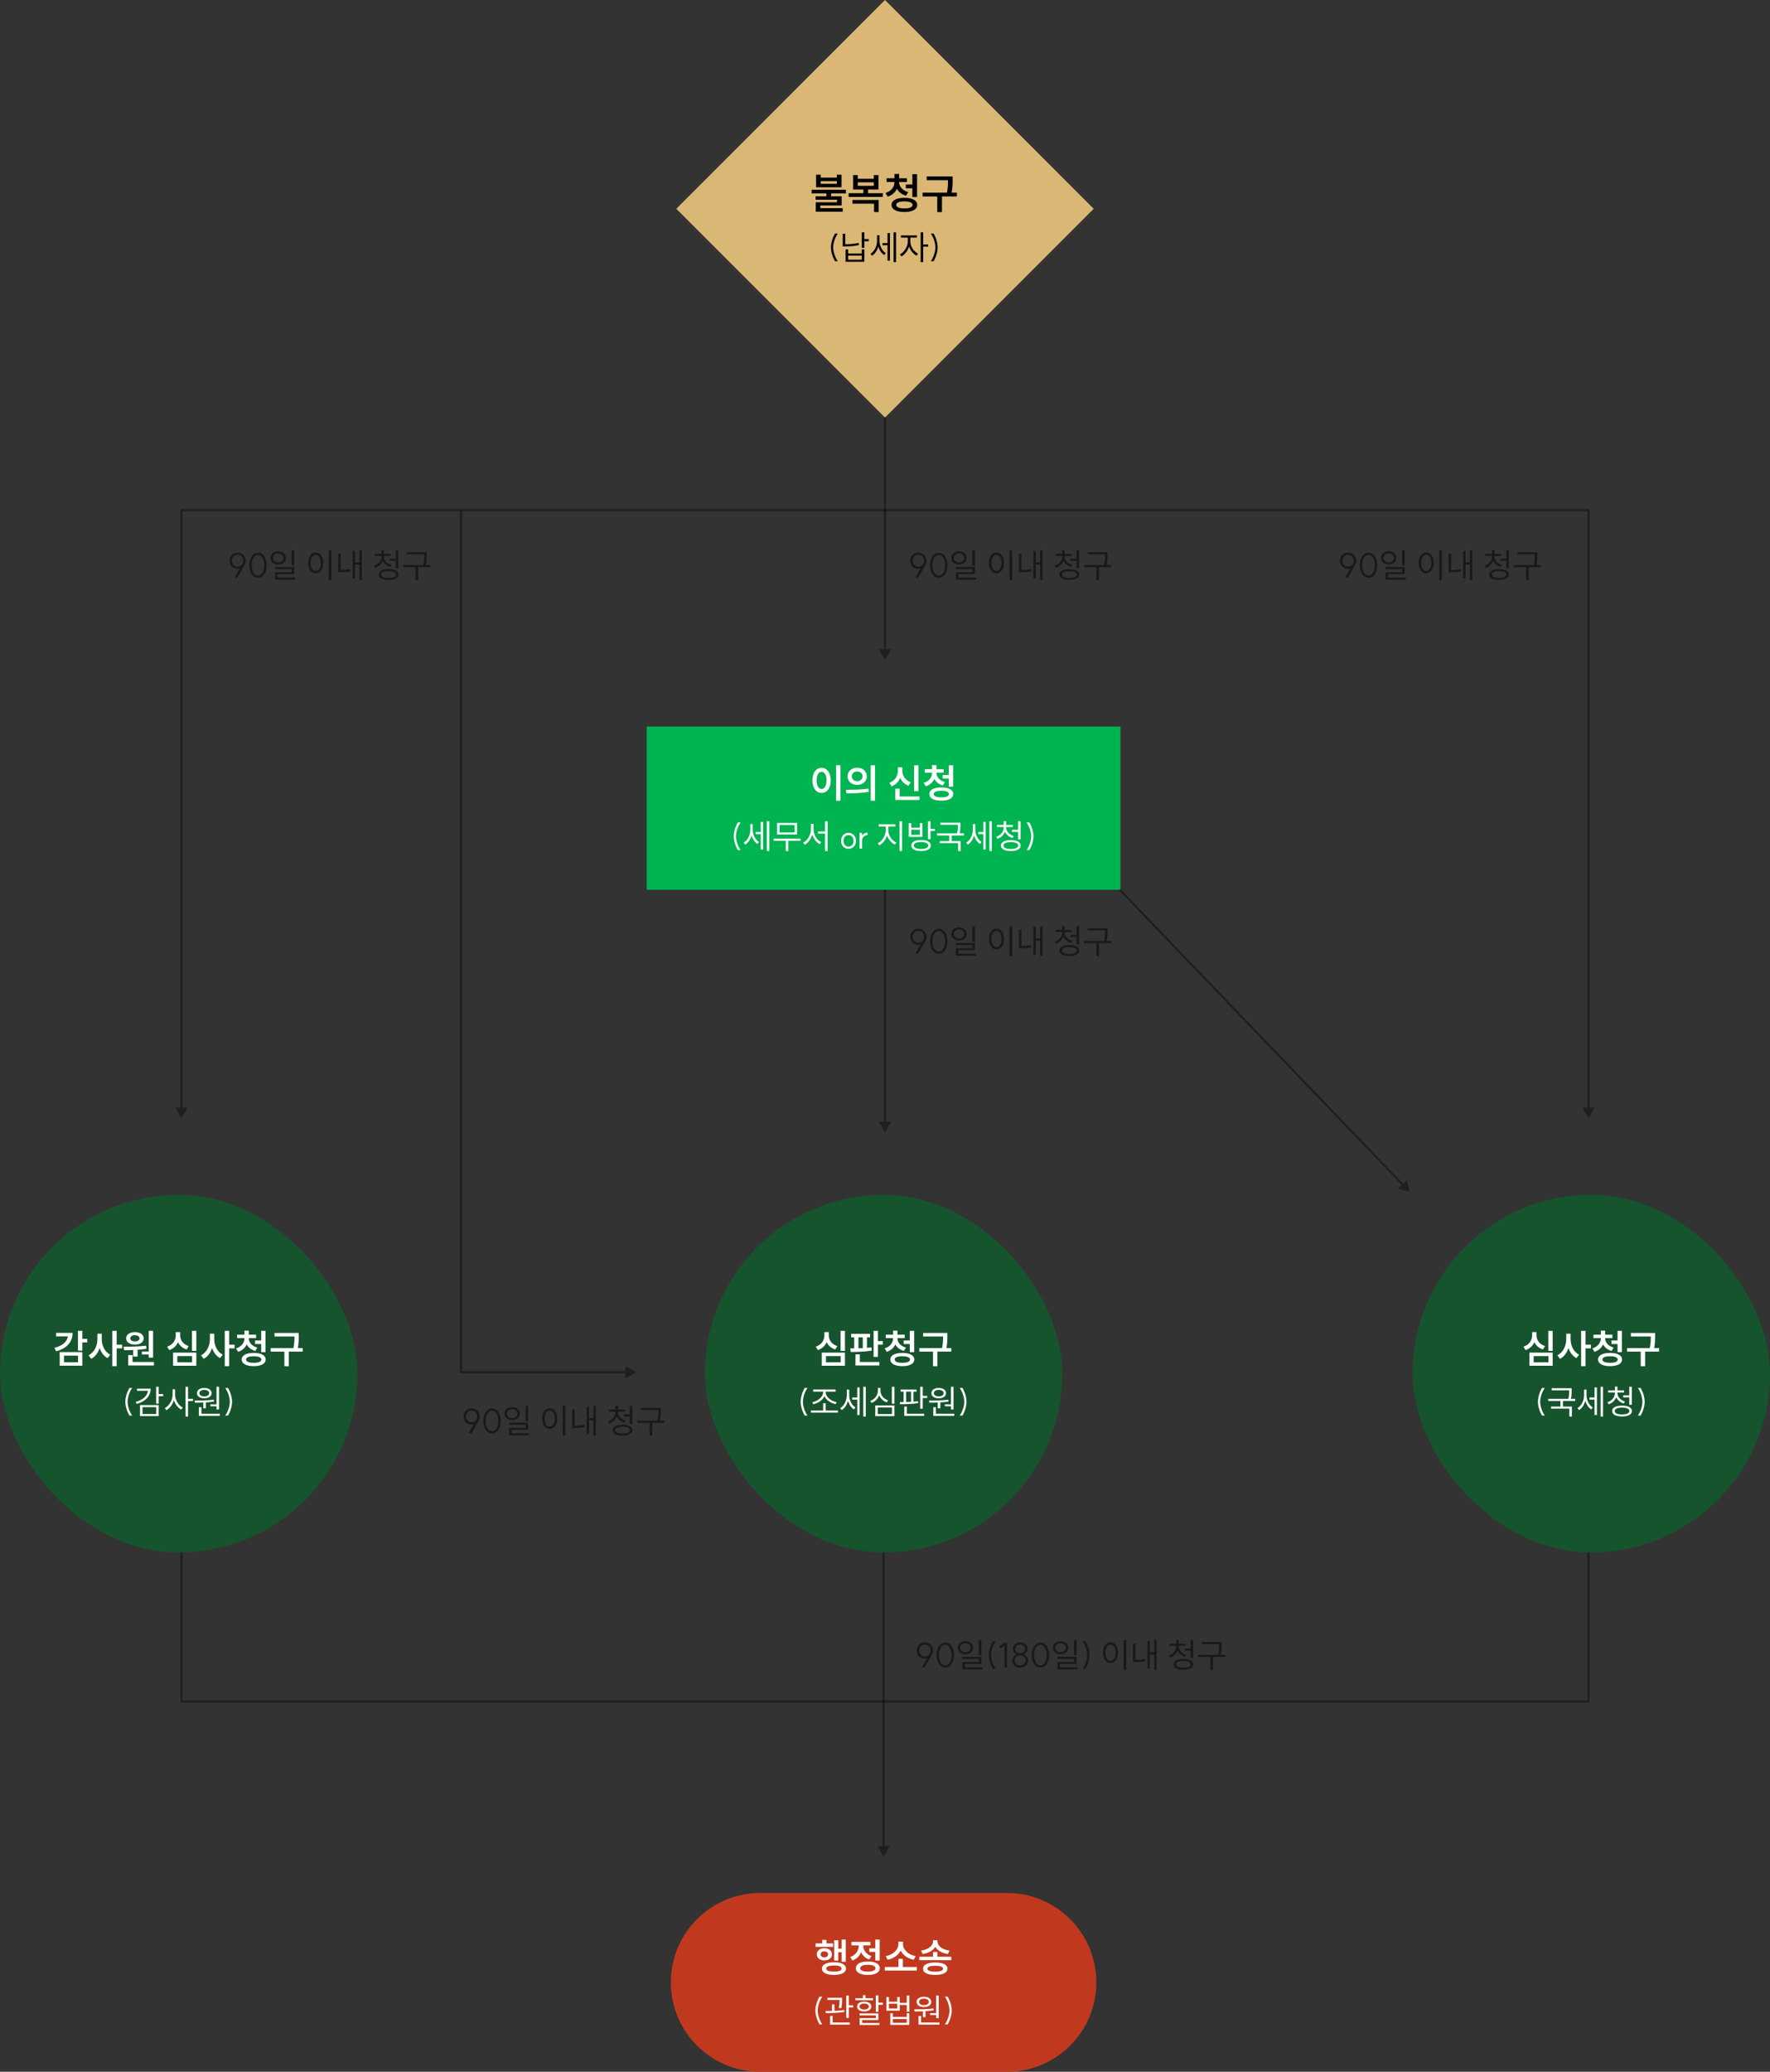 <svg width="1248" height="1460" viewBox="0 0 1248 1460" fill="none" xmlns="http://www.w3.org/2000/svg">
<rect x="0" y="0" width="1248" height="1460" fill="#333333" stroke="none"/>
<rect width="334" height="115" transform="translate(456 512)" fill="#00B451"/>
<path d="M589.504 539.292H592.612V564.296H589.504V539.292ZM579.284 541.112C583.036 541.112 585.752 544.528 585.752 549.932C585.752 555.364 583.036 558.78 579.284 558.78C575.532 558.78 572.816 555.364 572.816 549.932C572.816 544.528 575.532 541.112 579.284 541.112ZM579.284 543.912C577.212 543.912 575.784 546.124 575.784 549.932C575.784 553.768 577.212 556.008 579.284 556.008C581.356 556.008 582.784 553.768 582.784 549.932C582.784 546.124 581.356 543.912 579.284 543.912ZM604.401 541.028C608.293 541.028 611.177 543.548 611.177 547.076C611.177 550.632 608.293 553.124 604.401 553.124C600.481 553.124 597.597 550.632 597.597 547.076C597.597 543.548 600.481 541.028 604.401 541.028ZM604.401 543.688C602.217 543.688 600.593 544.976 600.593 547.076C600.593 549.148 602.217 550.492 604.401 550.492C606.557 550.492 608.181 549.148 608.181 547.076C608.181 544.976 606.557 543.688 604.401 543.688ZM613.893 539.292H616.945V564.296H613.893V539.292ZM596.477 556.568C600.901 556.568 607.117 556.54 612.409 555.728L612.633 557.968C607.173 559.032 601.209 559.088 596.841 559.088L596.477 556.568ZM644.511 539.348H647.591V557.52H644.511V539.348ZM631.239 555.812H634.319V561.3H648.291V563.764H631.239V555.812ZM633.115 540.692H636.223V543.184C636.223 546.6 638.239 549.904 642.187 551.22L640.591 553.684C637.791 552.676 635.803 550.688 634.711 548.14C633.619 550.856 631.575 553.04 628.635 554.104L627.067 551.668C631.071 550.212 633.115 546.684 633.115 543.184V540.692ZM652.015 542.064H657.195V539.236H660.247V542.064H665.371V544.5H660.247V544.612C660.247 547.412 662.319 550.072 666.211 551.136L664.811 553.516C661.983 552.732 659.911 551.08 658.791 548.924C657.699 551.332 655.627 553.236 652.715 554.132L651.259 551.724C655.151 550.576 657.195 547.636 657.195 544.612V544.5H652.015V542.064ZM664.671 546.152H668.983V539.348H672.063V554.384H668.983V548.644H664.671V546.152ZM663.719 554.916C668.927 554.916 672.147 556.624 672.147 559.564C672.147 562.504 668.927 564.24 663.719 564.24C658.483 564.24 655.263 562.504 655.263 559.564C655.263 556.624 658.483 554.916 663.719 554.916ZM663.719 557.268C660.247 557.268 658.343 558.08 658.343 559.564C658.343 561.076 660.247 561.888 663.719 561.888C667.163 561.888 669.095 561.076 669.095 559.564C669.095 558.08 667.163 557.268 663.719 557.268ZM517.35 589.336C517.35 586.312 518.55 582.28 520.254 579.592H522.198C520.278 582.232 518.934 586.24 518.934 589.336C518.934 592.432 520.278 596.44 522.198 599.08H520.254C518.55 596.392 517.35 592.36 517.35 589.336ZM532.856 586.312H536.408V579.232H538.088V598.672H536.408V587.824H532.856V586.312ZM529.016 580.768H530.744V584.752C530.744 588.088 532.4 591.688 535.16 593.344L534.104 594.736C532.088 593.536 530.648 591.256 529.904 588.712C529.136 591.496 527.576 593.92 525.488 595.192L524.36 593.848C527.216 592.168 529.016 588.4 529.016 584.8V580.768ZM540.68 578.752H542.408V599.752H540.68V578.752ZM545.457 590.992H564.489V592.48H555.801V599.776H554.025V592.48H545.457V590.992ZM547.905 579.952H561.993V588.088H547.905V579.952ZM560.241 581.416H549.657V586.672H560.241V581.416ZM576.778 585.952H581.746V578.728H583.522V599.776H581.746V587.416H576.778V585.952ZM571.786 580.576H573.586V584.416C573.586 588.208 576.034 592.048 579.034 593.464L577.978 594.928C575.602 593.704 573.634 591.16 572.698 588.16C571.786 591.328 569.794 594.016 567.442 595.288L566.314 593.848C569.314 592.336 571.786 588.304 571.786 584.416V580.576ZM598.269 596.608C600.357 596.608 601.821 594.928 601.821 592.552C601.821 590.176 600.357 588.496 598.269 588.496C596.181 588.496 594.741 590.152 594.741 592.552C594.741 594.952 596.181 596.608 598.269 596.608ZM598.269 586.936C601.365 586.936 603.549 589.288 603.549 592.552C603.549 595.816 601.365 598.168 598.269 598.168C595.197 598.168 593.013 595.816 593.013 592.552C593.013 589.288 595.197 586.936 598.269 586.936ZM606.073 598V586.936H607.801V588.88C608.545 587.632 610.081 586.768 611.665 586.816V588.52C609.625 588.472 607.801 590.224 607.801 592.312V598H606.073ZM619.588 580.912H631.324V582.424H626.332V585.256C626.332 588.832 628.972 592.432 631.996 593.752L630.964 595.192C628.564 594.064 626.428 591.616 625.444 588.712C624.484 591.808 622.372 594.496 619.972 595.696L618.94 594.28C621.892 592.84 624.532 588.88 624.532 585.256V582.424H619.588V580.912ZM634.252 578.752H636.052V599.752H634.252V578.752ZM649.421 591.952C653.693 591.952 656.309 593.392 656.309 595.84C656.309 598.312 653.693 599.728 649.421 599.728C645.149 599.728 642.533 598.312 642.533 595.84C642.533 593.392 645.149 591.952 649.421 591.952ZM649.421 593.416C646.253 593.416 644.285 594.328 644.285 595.84C644.285 597.376 646.253 598.288 649.421 598.288C652.565 598.288 654.509 597.376 654.509 595.84C654.509 594.328 652.565 593.416 649.421 593.416ZM654.293 578.752H656.093V584.08H659.213V585.592H656.093V591.4H654.293V578.752ZM640.733 580.072H642.509V583.288H648.629V580.072H650.405V589.744H640.733V580.072ZM642.509 584.728V588.28H648.629V584.728H642.509ZM663.101 579.784H677.189V581.296C677.189 582.904 677.189 584.776 676.661 587.296H679.685V588.784H671.045V592.72H677.333V599.752H675.557V594.184H662.645V592.72H669.269V588.784H660.653V587.296H674.861C675.437 584.752 675.437 582.904 675.437 581.296V581.248H663.101V579.784ZM689.766 586.312H693.318V579.232H694.998V598.672H693.318V587.824H689.766V586.312ZM685.926 580.768H687.654V584.752C687.654 588.088 689.31 591.688 692.07 593.344L691.014 594.736C688.998 593.536 687.558 591.256 686.814 588.712C686.046 591.496 684.486 593.92 682.398 595.192L681.27 593.848C684.126 592.168 685.926 588.4 685.926 584.8V580.768ZM697.59 578.752H699.318V599.752H697.59V578.752ZM702.918 581.32H707.67V578.656H709.446V581.32H714.126V582.784H709.446V583.216C709.446 585.904 711.678 588.256 714.75 589.168L713.91 590.56C711.486 589.816 709.542 588.232 708.582 586.144C707.694 588.448 705.774 590.272 703.302 591.112L702.414 589.696C705.486 588.688 707.67 586.12 707.67 583.216V582.784H702.918V581.32ZM713.502 584.776H717.798V578.752H719.598V591.472H717.798V586.264H713.502V584.776ZM712.71 592.048C717.03 592.048 719.67 593.44 719.67 595.864C719.67 598.288 717.03 599.704 712.71 599.704C708.366 599.704 705.726 598.288 705.726 595.864C705.726 593.44 708.366 592.048 712.71 592.048ZM712.71 593.464C709.494 593.464 707.526 594.376 707.526 595.864C707.526 597.376 709.494 598.288 712.71 598.288C715.902 598.288 717.894 597.376 717.894 595.864C717.894 594.376 715.902 593.464 712.71 593.464ZM728.647 589.336C728.647 592.384 727.447 596.392 725.767 599.08H723.823C725.719 596.464 727.063 592.432 727.063 589.336C727.063 586.24 725.719 582.208 723.823 579.592H725.767C727.447 582.28 728.647 586.288 728.647 589.336Z" fill="white"/>
<path d="M473 1397C473 1362.21 501.206 1334 536 1334H710C744.794 1334 773 1362.21 773 1397V1397C773 1431.79 744.794 1460 710 1460H536C501.206 1460 473 1431.79 473 1397V1397Z" fill="#C0391E"/>
<path d="M593.417 1366.85H596.329V1382.5H593.417V1375.72H591.065V1381.66H588.181V1367.32H591.065V1373.23H593.417V1366.85ZM575.049 1369.54H579.725V1367.07H582.749V1369.54H587.369V1371.97H575.049V1369.54ZM581.237 1372.92C584.373 1372.92 586.585 1374.66 586.585 1377.24C586.585 1379.84 584.373 1381.55 581.237 1381.55C578.129 1381.55 575.917 1379.84 575.917 1377.24C575.917 1374.66 578.129 1372.92 581.237 1372.92ZM581.237 1375.16C579.697 1375.16 578.633 1375.92 578.633 1377.24C578.633 1378.55 579.697 1379.36 581.237 1379.36C582.777 1379.36 583.869 1378.55 583.869 1377.24C583.869 1375.92 582.777 1375.16 581.237 1375.16ZM587.985 1382.84C593.305 1382.84 596.469 1384.43 596.469 1387.29C596.469 1390.12 593.305 1391.74 587.985 1391.74C582.693 1391.74 579.529 1390.12 579.529 1387.29C579.529 1384.43 582.693 1382.84 587.985 1382.84ZM587.985 1385.13C584.485 1385.13 582.581 1385.83 582.581 1387.29C582.581 1388.72 584.485 1389.42 587.985 1389.42C591.513 1389.42 593.389 1388.72 593.389 1387.29C593.389 1385.83 591.513 1385.13 587.985 1385.13ZM612.933 1373.04H617.161V1366.85H620.241V1381.63H617.161V1375.53H612.933V1373.04ZM611.897 1382.28C617.105 1382.28 620.325 1384.07 620.325 1387.04C620.325 1390.03 617.105 1391.77 611.897 1391.77C606.661 1391.77 603.441 1390.03 603.441 1387.04C603.441 1384.07 606.661 1382.28 611.897 1382.28ZM611.897 1384.63C608.453 1384.63 606.521 1385.47 606.521 1387.04C606.521 1388.58 608.453 1389.42 611.897 1389.42C615.313 1389.42 617.273 1388.58 617.273 1387.04C617.273 1385.47 615.313 1384.63 611.897 1384.63ZM600.333 1368.47H613.717V1370.94H608.621V1371.08C608.621 1374.13 610.581 1377.18 614.417 1378.5L612.877 1380.9C610.133 1379.95 608.201 1378.08 607.137 1375.72C606.045 1378.38 604.001 1380.54 601.033 1381.58L599.493 1379.14C603.413 1377.77 605.513 1374.44 605.513 1371.08V1370.94H600.333V1368.47ZM623.882 1386.17H633.514V1380.43H636.594V1386.17H646.45V1388.69H623.882V1386.17ZM633.43 1368.3H636.678V1370.15C636.678 1373.9 640.402 1377.63 645.582 1378.47L644.266 1381.07C640.066 1380.23 636.678 1377.8 635.054 1374.58C633.402 1377.8 629.986 1380.23 625.814 1381.07L624.554 1378.47C629.734 1377.63 633.43 1373.85 633.43 1370.15V1368.3ZM657.875 1375.61H660.983V1378.92H670.727V1381.35H648.215V1378.92H657.875V1375.61ZM657.875 1367.27H661.011V1368.14C661.011 1371.19 664.287 1373.96 669.467 1374.6L668.319 1377.04C664.231 1376.4 661.011 1374.58 659.443 1371.97C657.847 1374.58 654.627 1376.42 650.567 1377.04L649.419 1374.6C654.571 1373.96 657.875 1371.13 657.875 1368.14V1367.27ZM659.443 1382.98C664.819 1382.98 668.039 1384.57 668.039 1387.34C668.039 1390.2 664.819 1391.74 659.443 1391.74C654.039 1391.74 650.819 1390.2 650.819 1387.34C650.819 1384.57 654.039 1382.98 659.443 1382.98ZM659.443 1385.3C655.859 1385.3 653.927 1386 653.927 1387.34C653.927 1388.74 655.859 1389.44 659.443 1389.44C663.027 1389.44 664.931 1388.74 664.931 1387.34C664.931 1386 663.027 1385.3 659.443 1385.3ZM574.948 1416.84C574.948 1413.81 576.148 1409.78 577.852 1407.09H579.796C577.876 1409.73 576.532 1413.74 576.532 1416.84C576.532 1419.93 577.876 1423.94 579.796 1426.58H577.852C576.148 1423.89 574.948 1419.86 574.948 1416.84ZM583.375 1407.88H593.743V1408.99C593.743 1410.33 593.743 1412.42 593.191 1415.2L591.415 1415.01C591.943 1412.49 591.991 1410.69 591.991 1409.37H583.375V1407.88ZM586.591 1412.54H588.367V1417.08C590.695 1416.98 593.095 1416.81 595.255 1416.5L595.375 1417.82C591.031 1418.56 585.991 1418.66 582.295 1418.66L582.079 1417.17C583.423 1417.17 584.983 1417.17 586.591 1417.12V1412.54ZM596.695 1406.25H598.495V1413.14H601.567V1414.63H598.495V1422.07H596.695V1406.25ZM585.319 1420.63H587.095V1425.28H599.167V1426.77H585.319V1420.63ZM617.527 1406.18H619.327V1411.29H622.495V1412.8H619.327V1417.8H617.527V1406.18ZM606.055 1418.9H619.327V1423.51H607.879V1425.6H620.095V1427.01H606.127V1422.19H617.551V1420.27H606.055V1418.9ZM603.127 1408.17H608.431V1406.01H610.231V1408.17H615.535V1409.59H603.127V1408.17ZM609.319 1410.57C612.343 1410.57 614.335 1411.89 614.335 1414.03C614.335 1416.14 612.343 1417.46 609.319 1417.46C606.295 1417.46 604.327 1416.14 604.327 1414.03C604.327 1411.89 606.295 1410.57 609.319 1410.57ZM609.319 1411.92C607.327 1411.92 606.031 1412.73 606.031 1414.03C606.031 1415.3 607.327 1416.14 609.319 1416.14C611.311 1416.14 612.607 1415.3 612.607 1414.03C612.607 1412.73 611.311 1411.92 609.319 1411.92ZM624.944 1407.33H626.744V1410.62H632.624V1407.33H634.4V1411.44H639.344V1406.25H641.144V1417.72H639.344V1412.92H634.4V1416.93H624.944V1407.33ZM626.744 1412.04V1415.44H632.624V1412.04H626.744ZM627.752 1418.76H629.528V1421.35H639.344V1418.76H641.12V1426.94H627.752V1418.76ZM629.528 1422.81V1425.48H639.344V1422.81H629.528ZM660.08 1406.25H661.88V1422.24H660.08V1420H655.784V1418.68H660.08V1406.25ZM647.648 1420.68H649.448V1425.28H662.408V1426.77H647.648V1420.68ZM644.624 1416C648.512 1416 653.72 1415.95 658.208 1415.4L658.328 1416.69C656.456 1417 654.488 1417.2 652.568 1417.29V1421.47H650.768V1417.39C648.656 1417.48 646.64 1417.51 644.888 1417.51L644.624 1416ZM651.464 1407.12C654.536 1407.12 656.624 1408.56 656.624 1410.76C656.624 1413 654.536 1414.41 651.464 1414.41C648.392 1414.41 646.304 1413 646.304 1410.76C646.304 1408.56 648.392 1407.12 651.464 1407.12ZM651.464 1408.46C649.448 1408.46 648.008 1409.37 648.008 1410.76C648.008 1412.16 649.448 1413.04 651.464 1413.04C653.504 1413.04 654.896 1412.16 654.896 1410.76C654.896 1409.37 653.504 1408.46 651.464 1408.46ZM671.049 1416.84C671.049 1419.88 669.849 1423.89 668.169 1426.58H666.225C668.121 1423.96 669.465 1419.93 669.465 1416.84C669.465 1413.74 668.121 1409.71 666.225 1407.09H668.169C669.849 1409.78 671.049 1413.79 671.049 1416.84Z" fill="white"/>
<rect y="842" width="252" height="252" rx="126" fill="#16542D"/>
<path d="M54.969 937.82H58.049V943.476H61.521V946.024H58.049V951.82H54.969V937.82ZM51.189 939.304C51.189 945.828 46.961 950.336 39.569 952.268L38.393 949.832C44.133 948.376 47.381 945.408 47.885 941.768H39.541V939.304H51.189ZM42.089 952.856H58.049V962.432H42.089V952.856ZM55.025 955.32H45.113V959.996H55.025V955.32ZM68.69 939.864H71.742V943.784C71.742 948.208 73.898 952.772 77.734 954.648L75.858 957.084C73.198 955.712 71.294 953.108 70.23 949.944C69.138 953.332 67.122 956.132 64.294 957.56L62.446 955.068C66.422 953.164 68.69 948.376 68.69 943.784V939.864ZM79.162 937.848H82.27V947.62H86.078V950.196H82.27V962.768H79.162V937.848ZM104.866 937.82H107.946V956.748H104.866V954.536H100.05V952.408H104.866V937.82ZM90.362 954.928H93.442V959.8H108.534V962.264H90.362V954.928ZM87.087 949.048C91.65 949.02 97.754 948.964 103.046 948.32L103.214 950.504C101.198 950.84 99.07 951.064 96.999 951.204V955.992H93.918V951.372C91.623 951.484 89.41 951.512 87.478 951.512L87.087 949.048ZM95.123 938.744C98.79 938.744 101.31 940.508 101.31 943.14C101.31 945.828 98.79 947.564 95.123 947.564C91.483 947.564 88.934 945.828 88.934 943.14C88.934 940.508 91.483 938.744 95.123 938.744ZM95.123 940.984C93.219 940.984 91.874 941.768 91.874 943.14C91.874 944.512 93.219 945.296 95.123 945.296C97.082 945.296 98.371 944.512 98.371 943.14C98.371 941.768 97.082 940.984 95.123 940.984ZM135.344 937.848H138.424V951.96H135.344V937.848ZM122.044 953.192H138.424V962.46H122.044V953.192ZM135.428 955.628H125.04V960.024H135.428V955.628ZM123.92 938.772H127.028V941.152C127.028 944.372 129.128 947.368 133.048 948.6L131.564 950.98C128.68 950.084 126.636 948.236 125.516 945.828C124.396 948.404 122.296 950.448 119.328 951.428L117.844 949.02C121.848 947.732 123.92 944.456 123.92 941.152V938.772ZM148.001 939.864H151.053V943.784C151.053 948.208 153.209 952.772 157.045 954.648L155.169 957.084C152.509 955.712 150.605 953.108 149.541 949.944C148.449 953.332 146.433 956.132 143.605 957.56L141.757 955.068C145.733 953.164 148.001 948.376 148.001 943.784V939.864ZM158.473 937.848H161.581V947.62H165.389V950.196H161.581V962.768H158.473V937.848ZM167.182 940.564H172.362V937.736H175.414V940.564H180.538V943H175.414V943.112C175.414 945.912 177.486 948.572 181.378 949.636L179.978 952.016C177.15 951.232 175.078 949.58 173.958 947.424C172.866 949.832 170.794 951.736 167.882 952.632L166.426 950.224C170.318 949.076 172.362 946.136 172.362 943.112V943H167.182V940.564ZM179.838 944.652H184.15V937.848H187.23V952.884H184.15V947.144H179.838V944.652ZM178.886 953.416C184.094 953.416 187.314 955.124 187.314 958.064C187.314 961.004 184.094 962.74 178.886 962.74C173.65 962.74 170.43 961.004 170.43 958.064C170.43 955.124 173.65 953.416 178.886 953.416ZM178.886 955.768C175.414 955.768 173.51 956.58 173.51 958.064C173.51 959.576 175.414 960.388 178.886 960.388C182.33 960.388 184.262 959.576 184.262 958.064C184.262 956.58 182.33 955.768 178.886 955.768ZM193.558 939.36H210.638V941.544C210.638 943.896 210.638 946.444 209.994 950H213.41V952.52H203.61V962.796H200.502V952.52H190.87V950H206.886C207.586 946.64 207.614 944.092 207.614 941.824H193.558V939.36ZM88.377 987.836C88.377 984.812 89.577 980.78 91.281 978.092H93.225C91.305 980.732 89.961 984.74 89.961 987.836C89.961 990.932 91.305 994.94 93.225 997.58H91.281C89.577 994.892 88.377 990.86 88.377 987.836ZM110.099 977.252H111.899V982.412H115.043V983.924H111.899V989.18H110.099V977.252ZM106.211 978.62C106.211 983.9 102.515 987.692 96.347 989.372L95.651 987.932C100.787 986.54 103.931 983.684 104.291 980.084H96.563V978.62H106.211ZM98.723 990.164H111.899V997.94H98.723V990.164ZM110.123 991.628H100.499V996.476H110.123V991.628ZM121.691 979.1H123.443V982.916C123.443 986.612 125.891 990.452 128.843 991.916L127.739 993.332C125.459 992.132 123.515 989.636 122.603 986.684C121.667 989.804 119.675 992.492 117.323 993.764L116.219 992.3C119.219 990.788 121.691 986.756 121.691 982.916V979.1ZM130.787 977.252H132.587V985.796H136.091V987.332H132.587V998.252H130.787V977.252ZM152.652 977.252H154.452V993.236H152.652V991.004H148.356V989.684H152.652V977.252ZM140.22 991.676H142.02V996.284H154.98V997.772H140.22V991.676ZM137.196 986.996C141.084 986.996 146.292 986.948 150.78 986.396L150.9 987.692C149.028 988.004 147.06 988.196 145.14 988.292V992.468H143.34V988.388C141.228 988.484 139.212 988.508 137.46 988.508L137.196 986.996ZM144.036 978.116C147.108 978.116 149.196 979.556 149.196 981.764C149.196 983.996 147.108 985.412 144.036 985.412C140.964 985.412 138.876 983.996 138.876 981.764C138.876 979.556 140.964 978.116 144.036 978.116ZM144.036 979.46C142.02 979.46 140.58 980.372 140.58 981.764C140.58 983.156 142.02 984.044 144.036 984.044C146.076 984.044 147.468 983.156 147.468 981.764C147.468 980.372 146.076 979.46 144.036 979.46ZM163.621 987.836C163.621 990.884 162.421 994.892 160.741 997.58H158.797C160.693 994.964 162.037 990.932 162.037 987.836C162.037 984.74 160.693 980.708 158.797 978.092H160.741C162.421 980.78 163.621 984.788 163.621 987.836Z" fill="white"/>
<rect x="996" y="842" width="252" height="252" rx="126" fill="#16542D"/>
<path d="M1091.69 937.848H1094.77V951.96H1091.69V937.848ZM1078.39 953.192H1094.77V962.46H1078.39V953.192ZM1091.77 955.628H1081.38V960.024H1091.77V955.628ZM1080.26 938.772H1083.37V941.152C1083.37 944.372 1085.47 947.368 1089.39 948.6L1087.91 950.98C1085.02 950.084 1082.98 948.236 1081.86 945.828C1080.74 948.404 1078.64 950.448 1075.67 951.428L1074.19 949.02C1078.19 947.732 1080.26 944.456 1080.26 941.152V938.772ZM1104.35 939.864H1107.4V943.784C1107.4 948.208 1109.55 952.772 1113.39 954.648L1111.51 957.084C1108.85 955.712 1106.95 953.108 1105.89 949.944C1104.79 953.332 1102.78 956.132 1099.95 957.56L1098.1 955.068C1102.08 953.164 1104.35 948.376 1104.35 943.784V939.864ZM1114.82 937.848H1117.93V947.62H1121.73V950.196H1117.93V962.768H1114.82V937.848ZM1123.53 940.564H1128.71V937.736H1131.76V940.564H1136.88V943H1131.76V943.112C1131.76 945.912 1133.83 948.572 1137.72 949.636L1136.32 952.016C1133.49 951.232 1131.42 949.58 1130.3 947.424C1129.21 949.832 1127.14 951.736 1124.23 952.632L1122.77 950.224C1126.66 949.076 1128.71 946.136 1128.71 943.112V943H1123.53V940.564ZM1136.18 944.652H1140.49V937.848H1143.57V952.884H1140.49V947.144H1136.18V944.652ZM1135.23 953.416C1140.44 953.416 1143.66 955.124 1143.66 958.064C1143.66 961.004 1140.44 962.74 1135.23 962.74C1129.99 962.74 1126.77 961.004 1126.77 958.064C1126.77 955.124 1129.99 953.416 1135.23 953.416ZM1135.23 955.768C1131.76 955.768 1129.85 956.58 1129.85 958.064C1129.85 959.576 1131.76 960.388 1135.23 960.388C1138.67 960.388 1140.61 959.576 1140.61 958.064C1140.61 956.58 1138.67 955.768 1135.23 955.768ZM1149.9 939.36H1166.98V941.544C1166.98 943.896 1166.98 946.444 1166.34 950H1169.75V952.52H1159.95V962.796H1156.85V952.52H1147.21V950H1163.23C1163.93 946.64 1163.96 944.092 1163.96 941.824H1149.9V939.36ZM1084.38 987.836C1084.38 984.812 1085.58 980.78 1087.28 978.092H1089.22C1087.3 980.732 1085.96 984.74 1085.96 987.836C1085.96 990.932 1087.3 994.94 1089.22 997.58H1087.28C1085.58 994.892 1084.38 990.86 1084.38 987.836ZM1094.07 978.284H1108.16V979.796C1108.16 981.404 1108.16 983.276 1107.63 985.796H1110.66V987.284H1102.02V991.22H1108.31V998.252H1106.53V992.684H1093.62V991.22H1100.24V987.284H1091.63V985.796H1105.83C1106.41 983.252 1106.41 981.404 1106.41 979.796V979.748H1094.07V978.284ZM1120.74 984.812H1124.29V977.732H1125.97V997.172H1124.29V986.324H1120.74V984.812ZM1116.9 979.268H1118.63V983.252C1118.63 986.588 1120.28 990.188 1123.04 991.844L1121.99 993.236C1119.97 992.036 1118.53 989.756 1117.79 987.212C1117.02 989.996 1115.46 992.42 1113.37 993.692L1112.24 992.348C1115.1 990.668 1116.9 986.9 1116.9 983.3V979.268ZM1128.56 977.252H1130.29V998.252H1128.56V977.252ZM1133.89 979.82H1138.64V977.156H1140.42V979.82H1145.1V981.284H1140.42V981.716C1140.42 984.404 1142.65 986.756 1145.72 987.668L1144.88 989.06C1142.46 988.316 1140.52 986.732 1139.56 984.644C1138.67 986.948 1136.75 988.772 1134.28 989.612L1133.39 988.196C1136.46 987.188 1138.64 984.62 1138.64 981.716V981.284H1133.89V979.82ZM1144.48 983.276H1148.77V977.252H1150.57V989.972H1148.77V984.764H1144.48V983.276ZM1143.68 990.548C1148 990.548 1150.64 991.94 1150.64 994.364C1150.64 996.788 1148 998.204 1143.68 998.204C1139.34 998.204 1136.7 996.788 1136.7 994.364C1136.7 991.94 1139.34 990.548 1143.68 990.548ZM1143.68 991.964C1140.47 991.964 1138.5 992.876 1138.5 994.364C1138.5 995.876 1140.47 996.788 1143.68 996.788C1146.88 996.788 1148.87 995.876 1148.87 994.364C1148.87 992.876 1146.88 991.964 1143.68 991.964ZM1159.62 987.836C1159.62 990.884 1158.42 994.892 1156.74 997.58H1154.8C1156.69 994.964 1158.04 990.932 1158.04 987.836C1158.04 984.74 1156.69 980.708 1154.8 978.092H1156.74C1158.42 980.78 1159.62 984.788 1159.62 987.836Z" fill="white"/>
<rect x="497" y="842" width="252" height="252" rx="126" fill="#16542D"/>
<path d="M592.689 937.848H595.769V951.96H592.689V937.848ZM579.389 953.192H595.769V962.46H579.389V953.192ZM592.773 955.628H582.385V960.024H592.773V955.628ZM581.265 938.772H584.373V941.152C584.373 944.372 586.473 947.368 590.393 948.6L588.909 950.98C586.025 950.084 583.981 948.236 582.861 945.828C581.741 948.404 579.641 950.448 576.673 951.428L575.189 949.02C579.193 947.732 581.265 944.456 581.265 941.152V938.772ZM600.137 939.976H613.465V942.44H611.281V949.832C612.373 949.748 613.437 949.664 614.445 949.524L614.641 951.792C609.741 952.604 604.001 952.744 599.829 952.744L599.493 950.224L602.293 950.196V942.44H600.137V939.976ZM615.957 937.848H619.037V945.072H622.509V947.62H619.037V956.188H615.957V937.848ZM603.189 954.452H606.269V959.8H620.045V962.264H603.189V954.452ZM605.261 950.14L608.341 950.028V942.44H605.261V950.14ZM624.526 940.564H629.706V937.736H632.758V940.564H637.882V943H632.758V943.112C632.758 945.912 634.83 948.572 638.722 949.636L637.322 952.016C634.494 951.232 632.422 949.58 631.302 947.424C630.21 949.832 628.138 951.736 625.226 952.632L623.77 950.224C627.662 949.076 629.706 946.136 629.706 943.112V943H624.526V940.564ZM637.182 944.652H641.494V937.848H644.574V952.884H641.494V947.144H637.182V944.652ZM636.23 953.416C641.438 953.416 644.658 955.124 644.658 958.064C644.658 961.004 641.438 962.74 636.23 962.74C630.994 962.74 627.774 961.004 627.774 958.064C627.774 955.124 630.994 953.416 636.23 953.416ZM636.23 955.768C632.758 955.768 630.854 956.58 630.854 958.064C630.854 959.576 632.758 960.388 636.23 960.388C639.674 960.388 641.606 959.576 641.606 958.064C641.606 956.58 639.674 955.768 636.23 955.768ZM650.903 939.36H667.983V941.544C667.983 943.896 667.983 946.444 667.339 950H670.755V952.52H660.955V962.796H657.847V952.52H648.215V950H664.231C664.931 946.64 664.959 944.092 664.959 941.824H650.903V939.36ZM564.52 987.836C564.52 984.812 565.72 980.78 567.424 978.092H569.368C567.448 980.732 566.104 984.74 566.104 987.836C566.104 990.932 567.448 994.94 569.368 997.58H567.424C565.72 994.892 564.52 990.86 564.52 987.836ZM571.77 994.004H580.386V988.892H582.186V994.004H590.802V995.516H571.77V994.004ZM573.354 979.196H589.194V980.684H582.21V981.236C582.21 984.62 586.386 987.524 589.914 988.1L589.17 989.516C586.026 988.892 582.642 986.828 581.298 983.948C579.93 986.852 576.57 988.94 573.474 989.588L572.73 988.172C576.21 987.572 580.338 984.62 580.338 981.236V980.684H573.354V979.196ZM600.883 984.812H604.435V977.732H606.115V997.172H604.435V986.324H600.883V984.812ZM597.043 979.268H598.771V983.252C598.771 986.588 600.427 990.188 603.187 991.844L602.131 993.236C600.115 992.036 598.675 989.756 597.931 987.212C597.163 989.996 595.603 992.42 593.515 993.692L592.387 992.348C595.243 990.668 597.043 986.9 597.043 983.3V979.268ZM608.707 977.252H610.435V998.252H608.707V977.252ZM628.843 977.276H630.643V989.204H628.843V977.276ZM617.131 990.428H630.643V997.964H617.131V990.428ZM628.891 991.868H618.883V996.5H628.891V991.868ZM618.979 978.092H620.779V980.108C620.779 983.132 623.059 985.772 626.131 986.828L625.243 988.244C622.819 987.404 620.875 985.604 619.915 983.276C619.003 985.748 617.035 987.716 614.539 988.652L613.651 987.236C616.771 986.108 618.979 983.252 618.979 980.108V978.092ZM634.988 979.22H646.244V980.708H644.084V987.74C645.164 987.668 646.244 987.572 647.252 987.452L647.372 988.82C643.196 989.444 638.252 989.564 634.652 989.564L634.436 988.052L637.124 988.028V980.708H634.988V979.22ZM648.812 977.276H650.612V983.684H653.756V985.196H650.612V992.708H648.812V977.276ZM637.604 991.244H639.38V996.284H651.596V997.772H637.604V991.244ZM638.876 987.98L642.356 987.86V980.708H638.876V987.98ZM670.509 977.252H672.309V993.236H670.509V991.004H666.213V989.684H670.509V977.252ZM658.077 991.676H659.877V996.284H672.837V997.772H658.077V991.676ZM655.053 986.996C658.941 986.996 664.149 986.948 668.637 986.396L668.757 987.692C666.885 988.004 664.917 988.196 662.997 988.292V992.468H661.197V988.388C659.085 988.484 657.069 988.508 655.317 988.508L655.053 986.996ZM661.893 978.116C664.965 978.116 667.053 979.556 667.053 981.764C667.053 983.996 664.965 985.412 661.893 985.412C658.821 985.412 656.733 983.996 656.733 981.764C656.733 979.556 658.821 978.116 661.893 978.116ZM661.893 979.46C659.877 979.46 658.437 980.372 658.437 981.764C658.437 983.156 659.877 984.044 661.893 984.044C663.933 984.044 665.325 983.156 665.325 981.764C665.325 980.372 663.933 979.46 661.893 979.46ZM681.477 987.836C681.477 990.884 680.277 994.892 678.597 997.58H676.653C678.549 994.964 679.893 990.932 679.893 987.836C679.893 984.74 678.549 980.708 676.653 978.092H678.597C680.277 980.78 681.477 984.788 681.477 987.836Z" fill="white"/>
<path d="M332.58 994.016C330.204 994.016 328.548 995.72 328.548 998.168C328.548 1000.62 330.204 1002.34 332.58 1002.34C334.884 1002.34 336.516 1000.62 336.516 998.168C336.516 995.72 334.884 994.016 332.58 994.016ZM338.244 998.168C338.244 999.392 337.86 1000.5 337.356 1001.38L332.436 1010H330.444L334.068 1003.71C333.588 1003.81 333.06 1003.88 332.532 1003.88C329.172 1003.88 326.82 1001.53 326.82 998.168C326.82 994.832 329.172 992.48 332.532 992.48C335.892 992.48 338.244 994.832 338.244 998.168ZM346.929 1008.63C349.521 1008.63 351.345 1005.61 351.345 1001.34C351.345 997.064 349.521 994.064 346.929 994.064C344.313 994.064 342.489 997.064 342.489 1001.34C342.489 1005.61 344.313 1008.63 346.929 1008.63ZM346.929 1010.17C343.305 1010.17 340.761 1006.52 340.761 1001.34C340.761 996.176 343.305 992.528 346.929 992.528C350.529 992.528 353.073 996.176 353.073 1001.34C353.073 1006.52 350.529 1010.17 346.929 1010.17ZM361.115 991.544C364.235 991.544 366.539 993.44 366.539 996.176C366.539 998.912 364.235 1000.78 361.115 1000.78C357.995 1000.78 355.715 998.912 355.715 996.176C355.715 993.44 357.995 991.544 361.115 991.544ZM361.115 993.008C359.027 993.008 357.467 994.328 357.467 996.176C357.467 998.024 359.027 999.32 361.115 999.32C363.227 999.32 364.787 998.024 364.787 996.176C364.787 994.328 363.227 993.008 361.115 993.008ZM370.595 990.752H372.419V1001.53H370.595V990.752ZM358.883 1002.58H372.419V1007.6H360.683V1010.02H373.139V1011.46H358.955V1006.26H370.619V1004.02H358.883V1002.58ZM396.839 990.728H398.639V1011.78H396.839V990.728ZM387.599 992.384C390.695 992.384 392.903 995.216 392.903 999.68C392.903 1004.14 390.695 1007 387.599 1007C384.479 1007 382.271 1004.14 382.271 999.68C382.271 995.216 384.479 992.384 387.599 992.384ZM387.599 993.992C385.487 993.992 384.023 996.248 384.023 999.68C384.023 1003.11 385.487 1005.39 387.599 1005.39C389.687 1005.39 391.175 1003.11 391.175 999.68C391.175 996.248 389.687 993.992 387.599 993.992ZM418.392 990.752H420.12V1011.75H418.392V1000.86H415.32V1010.65H413.64V991.232H415.32V999.344H418.392V990.752ZM403.416 993.32H405.192V1004.7C407.256 1004.67 409.512 1004.53 412.08 1004.02L412.296 1005.61C409.416 1006.16 407.016 1006.28 404.736 1006.28H403.416V993.32ZM429.179 993.32H433.931V990.656H435.707V993.32H440.387V994.784H435.707V995.216C435.707 997.904 437.939 1000.26 441.011 1001.17L440.171 1002.56C437.747 1001.82 435.803 1000.23 434.843 998.144C433.955 1000.45 432.035 1002.27 429.563 1003.11L428.675 1001.7C431.747 1000.69 433.931 998.12 433.931 995.216V994.784H429.179V993.32ZM439.763 996.776H444.059V990.752H445.859V1003.47H444.059V998.264H439.763V996.776ZM438.971 1004.05C443.291 1004.05 445.931 1005.44 445.931 1007.86C445.931 1010.29 443.291 1011.7 438.971 1011.7C434.627 1011.7 431.987 1010.29 431.987 1007.86C431.987 1005.44 434.627 1004.05 438.971 1004.05ZM438.971 1005.46C435.755 1005.46 433.787 1006.38 433.787 1007.86C433.787 1009.38 435.755 1010.29 438.971 1010.29C442.163 1010.29 444.155 1009.38 444.155 1007.86C444.155 1006.38 442.163 1005.46 438.971 1005.46ZM451.908 992.144H465.948V993.968C465.948 995.96 465.948 998.12 465.348 1001.17H468.468V1002.68H459.852V1011.8H458.028V1002.68H449.484V1001.17H463.524C464.172 998.168 464.172 995.936 464.172 993.968V993.608H451.908V992.144Z" fill="black" fill-opacity="0.5"/>
<path d="M647.58 656.016C645.204 656.016 643.548 657.72 643.548 660.168C643.548 662.616 645.204 664.344 647.58 664.344C649.884 664.344 651.516 662.616 651.516 660.168C651.516 657.72 649.884 656.016 647.58 656.016ZM653.244 660.168C653.244 661.392 652.86 662.496 652.356 663.384L647.436 672H645.444L649.068 665.712C648.588 665.808 648.06 665.88 647.532 665.88C644.172 665.88 641.82 663.528 641.82 660.168C641.82 656.832 644.172 654.48 647.532 654.48C650.892 654.48 653.244 656.832 653.244 660.168ZM661.929 670.632C664.521 670.632 666.345 667.608 666.345 663.336C666.345 659.064 664.521 656.064 661.929 656.064C659.313 656.064 657.489 659.064 657.489 663.336C657.489 667.608 659.313 670.632 661.929 670.632ZM661.929 672.168C658.305 672.168 655.761 668.52 655.761 663.336C655.761 658.176 658.305 654.528 661.929 654.528C665.529 654.528 668.073 658.176 668.073 663.336C668.073 668.52 665.529 672.168 661.929 672.168ZM676.115 653.544C679.235 653.544 681.539 655.44 681.539 658.176C681.539 660.912 679.235 662.784 676.115 662.784C672.995 662.784 670.715 660.912 670.715 658.176C670.715 655.44 672.995 653.544 676.115 653.544ZM676.115 655.008C674.027 655.008 672.467 656.328 672.467 658.176C672.467 660.024 674.027 661.32 676.115 661.32C678.227 661.32 679.787 660.024 679.787 658.176C679.787 656.328 678.227 655.008 676.115 655.008ZM685.595 652.752H687.419V663.528H685.595V652.752ZM673.883 664.584H687.419V669.6H675.683V672.024H688.139V673.464H673.955V668.256H685.619V666.024H673.883V664.584ZM711.839 652.728H713.639V673.776H711.839V652.728ZM702.599 654.384C705.695 654.384 707.903 657.216 707.903 661.68C707.903 666.144 705.695 669 702.599 669C699.479 669 697.271 666.144 697.271 661.68C697.271 657.216 699.479 654.384 702.599 654.384ZM702.599 655.992C700.487 655.992 699.023 658.248 699.023 661.68C699.023 665.112 700.487 667.392 702.599 667.392C704.687 667.392 706.175 665.112 706.175 661.68C706.175 658.248 704.687 655.992 702.599 655.992ZM733.392 652.752H735.12V673.752H733.392V662.856H730.32V672.648H728.64V653.232H730.32V661.344H733.392V652.752ZM718.416 655.32H720.192V666.696C722.256 666.672 724.512 666.528 727.08 666.024L727.296 667.608C724.416 668.16 722.016 668.28 719.736 668.28H718.416V655.32ZM744.179 655.32H748.931V652.656H750.707V655.32H755.387V656.784H750.707V657.216C750.707 659.904 752.939 662.256 756.011 663.168L755.171 664.56C752.747 663.816 750.803 662.232 749.843 660.144C748.955 662.448 747.035 664.272 744.563 665.112L743.675 663.696C746.747 662.688 748.931 660.12 748.931 657.216V656.784H744.179V655.32ZM754.763 658.776H759.059V652.752H760.859V665.472H759.059V660.264H754.763V658.776ZM753.971 666.048C758.291 666.048 760.931 667.44 760.931 669.864C760.931 672.288 758.291 673.704 753.971 673.704C749.627 673.704 746.987 672.288 746.987 669.864C746.987 667.44 749.627 666.048 753.971 666.048ZM753.971 667.464C750.755 667.464 748.787 668.376 748.787 669.864C748.787 671.376 750.755 672.288 753.971 672.288C757.163 672.288 759.155 671.376 759.155 669.864C759.155 668.376 757.163 667.464 753.971 667.464ZM766.908 654.144H780.948V655.968C780.948 657.96 780.948 660.12 780.348 663.168H783.468V664.68H774.852V673.8H773.028V664.68H764.484V663.168H778.524C779.172 660.168 779.172 657.936 779.172 655.968V655.608H766.908V654.144Z" fill="black" fill-opacity="0.5"/>
<path d="M950.58 391.016C948.204 391.016 946.548 392.72 946.548 395.168C946.548 397.616 948.204 399.344 950.58 399.344C952.884 399.344 954.516 397.616 954.516 395.168C954.516 392.72 952.884 391.016 950.58 391.016ZM956.244 395.168C956.244 396.392 955.86 397.496 955.356 398.384L950.436 407H948.444L952.068 400.712C951.588 400.808 951.06 400.88 950.532 400.88C947.172 400.88 944.82 398.528 944.82 395.168C944.82 391.832 947.172 389.48 950.532 389.48C953.892 389.48 956.244 391.832 956.244 395.168ZM964.929 405.632C967.521 405.632 969.345 402.608 969.345 398.336C969.345 394.064 967.521 391.064 964.929 391.064C962.313 391.064 960.489 394.064 960.489 398.336C960.489 402.608 962.313 405.632 964.929 405.632ZM964.929 407.168C961.305 407.168 958.761 403.52 958.761 398.336C958.761 393.176 961.305 389.528 964.929 389.528C968.529 389.528 971.073 393.176 971.073 398.336C971.073 403.52 968.529 407.168 964.929 407.168ZM979.115 388.544C982.235 388.544 984.539 390.44 984.539 393.176C984.539 395.912 982.235 397.784 979.115 397.784C975.995 397.784 973.715 395.912 973.715 393.176C973.715 390.44 975.995 388.544 979.115 388.544ZM979.115 390.008C977.027 390.008 975.467 391.328 975.467 393.176C975.467 395.024 977.027 396.32 979.115 396.32C981.227 396.32 982.787 395.024 982.787 393.176C982.787 391.328 981.227 390.008 979.115 390.008ZM988.595 387.752H990.419V398.528H988.595V387.752ZM976.883 399.584H990.419V404.6H978.683V407.024H991.139V408.464H976.955V403.256H988.619V401.024H976.883V399.584ZM1014.84 387.728H1016.64V408.776H1014.84V387.728ZM1005.6 389.384C1008.69 389.384 1010.9 392.216 1010.9 396.68C1010.9 401.144 1008.69 404 1005.6 404C1002.48 404 1000.27 401.144 1000.27 396.68C1000.27 392.216 1002.48 389.384 1005.6 389.384ZM1005.6 390.992C1003.49 390.992 1002.02 393.248 1002.02 396.68C1002.02 400.112 1003.49 402.392 1005.6 402.392C1007.69 402.392 1009.17 400.112 1009.17 396.68C1009.17 393.248 1007.69 390.992 1005.6 390.992ZM1036.39 387.752H1038.12V408.752H1036.39V397.856H1033.32V407.648H1031.64V388.232H1033.32V396.344H1036.39V387.752ZM1021.42 390.32H1023.19V401.696C1025.26 401.672 1027.51 401.528 1030.08 401.024L1030.3 402.608C1027.42 403.16 1025.02 403.28 1022.74 403.28H1021.42V390.32ZM1047.18 390.32H1051.93V387.656H1053.71V390.32H1058.39V391.784H1053.71V392.216C1053.71 394.904 1055.94 397.256 1059.01 398.168L1058.17 399.56C1055.75 398.816 1053.8 397.232 1052.84 395.144C1051.96 397.448 1050.04 399.272 1047.56 400.112L1046.68 398.696C1049.75 397.688 1051.93 395.12 1051.93 392.216V391.784H1047.18V390.32ZM1057.76 393.776H1062.06V387.752H1063.86V400.472H1062.06V395.264H1057.76V393.776ZM1056.97 401.048C1061.29 401.048 1063.93 402.44 1063.93 404.864C1063.93 407.288 1061.29 408.704 1056.97 408.704C1052.63 408.704 1049.99 407.288 1049.99 404.864C1049.99 402.44 1052.63 401.048 1056.97 401.048ZM1056.97 402.464C1053.76 402.464 1051.79 403.376 1051.79 404.864C1051.79 406.376 1053.76 407.288 1056.97 407.288C1060.16 407.288 1062.16 406.376 1062.16 404.864C1062.16 403.376 1060.16 402.464 1056.97 402.464ZM1069.91 389.144H1083.95V390.968C1083.95 392.96 1083.95 395.12 1083.35 398.168H1086.47V399.68H1077.85V408.8H1076.03V399.68H1067.48V398.168H1081.52C1082.17 395.168 1082.17 392.936 1082.17 390.968V390.608H1069.91V389.144Z" fill="black" fill-opacity="0.5"/>
<path d="M647.58 391.016C645.204 391.016 643.548 392.72 643.548 395.168C643.548 397.616 645.204 399.344 647.58 399.344C649.884 399.344 651.516 397.616 651.516 395.168C651.516 392.72 649.884 391.016 647.58 391.016ZM653.244 395.168C653.244 396.392 652.86 397.496 652.356 398.384L647.436 407H645.444L649.068 400.712C648.588 400.808 648.06 400.88 647.532 400.88C644.172 400.88 641.82 398.528 641.82 395.168C641.82 391.832 644.172 389.48 647.532 389.48C650.892 389.48 653.244 391.832 653.244 395.168ZM661.929 405.632C664.521 405.632 666.345 402.608 666.345 398.336C666.345 394.064 664.521 391.064 661.929 391.064C659.313 391.064 657.489 394.064 657.489 398.336C657.489 402.608 659.313 405.632 661.929 405.632ZM661.929 407.168C658.305 407.168 655.761 403.52 655.761 398.336C655.761 393.176 658.305 389.528 661.929 389.528C665.529 389.528 668.073 393.176 668.073 398.336C668.073 403.52 665.529 407.168 661.929 407.168ZM676.115 388.544C679.235 388.544 681.539 390.44 681.539 393.176C681.539 395.912 679.235 397.784 676.115 397.784C672.995 397.784 670.715 395.912 670.715 393.176C670.715 390.44 672.995 388.544 676.115 388.544ZM676.115 390.008C674.027 390.008 672.467 391.328 672.467 393.176C672.467 395.024 674.027 396.32 676.115 396.32C678.227 396.32 679.787 395.024 679.787 393.176C679.787 391.328 678.227 390.008 676.115 390.008ZM685.595 387.752H687.419V398.528H685.595V387.752ZM673.883 399.584H687.419V404.6H675.683V407.024H688.139V408.464H673.955V403.256H685.619V401.024H673.883V399.584ZM711.839 387.728H713.639V408.776H711.839V387.728ZM702.599 389.384C705.695 389.384 707.903 392.216 707.903 396.68C707.903 401.144 705.695 404 702.599 404C699.479 404 697.271 401.144 697.271 396.68C697.271 392.216 699.479 389.384 702.599 389.384ZM702.599 390.992C700.487 390.992 699.023 393.248 699.023 396.68C699.023 400.112 700.487 402.392 702.599 402.392C704.687 402.392 706.175 400.112 706.175 396.68C706.175 393.248 704.687 390.992 702.599 390.992ZM733.392 387.752H735.12V408.752H733.392V397.856H730.32V407.648H728.64V388.232H730.32V396.344H733.392V387.752ZM718.416 390.32H720.192V401.696C722.256 401.672 724.512 401.528 727.08 401.024L727.296 402.608C724.416 403.16 722.016 403.28 719.736 403.28H718.416V390.32ZM744.179 390.32H748.931V387.656H750.707V390.32H755.387V391.784H750.707V392.216C750.707 394.904 752.939 397.256 756.011 398.168L755.171 399.56C752.747 398.816 750.803 397.232 749.843 395.144C748.955 397.448 747.035 399.272 744.563 400.112L743.675 398.696C746.747 397.688 748.931 395.12 748.931 392.216V391.784H744.179V390.32ZM754.763 393.776H759.059V387.752H760.859V400.472H759.059V395.264H754.763V393.776ZM753.971 401.048C758.291 401.048 760.931 402.44 760.931 404.864C760.931 407.288 758.291 408.704 753.971 408.704C749.627 408.704 746.987 407.288 746.987 404.864C746.987 402.44 749.627 401.048 753.971 401.048ZM753.971 402.464C750.755 402.464 748.787 403.376 748.787 404.864C748.787 406.376 750.755 407.288 753.971 407.288C757.163 407.288 759.155 406.376 759.155 404.864C759.155 403.376 757.163 402.464 753.971 402.464ZM766.908 389.144H780.948V390.968C780.948 392.96 780.948 395.12 780.348 398.168H783.468V399.68H774.852V408.8H773.028V399.68H764.484V398.168H778.524C779.172 395.168 779.172 392.936 779.172 390.968V390.608H766.908V389.144Z" fill="black" fill-opacity="0.5"/>
<path d="M167.58 391.016C165.204 391.016 163.548 392.72 163.548 395.168C163.548 397.616 165.204 399.344 167.58 399.344C169.884 399.344 171.516 397.616 171.516 395.168C171.516 392.72 169.884 391.016 167.58 391.016ZM173.244 395.168C173.244 396.392 172.86 397.496 172.356 398.384L167.436 407H165.444L169.068 400.712C168.588 400.808 168.06 400.88 167.532 400.88C164.172 400.88 161.82 398.528 161.82 395.168C161.82 391.832 164.172 389.48 167.532 389.48C170.892 389.48 173.244 391.832 173.244 395.168ZM181.929 405.632C184.521 405.632 186.345 402.608 186.345 398.336C186.345 394.064 184.521 391.064 181.929 391.064C179.313 391.064 177.489 394.064 177.489 398.336C177.489 402.608 179.313 405.632 181.929 405.632ZM181.929 407.168C178.305 407.168 175.761 403.52 175.761 398.336C175.761 393.176 178.305 389.528 181.929 389.528C185.529 389.528 188.073 393.176 188.073 398.336C188.073 403.52 185.529 407.168 181.929 407.168ZM196.115 388.544C199.235 388.544 201.539 390.44 201.539 393.176C201.539 395.912 199.235 397.784 196.115 397.784C192.995 397.784 190.715 395.912 190.715 393.176C190.715 390.44 192.995 388.544 196.115 388.544ZM196.115 390.008C194.027 390.008 192.467 391.328 192.467 393.176C192.467 395.024 194.027 396.32 196.115 396.32C198.227 396.32 199.787 395.024 199.787 393.176C199.787 391.328 198.227 390.008 196.115 390.008ZM205.595 387.752H207.419V398.528H205.595V387.752ZM193.883 399.584H207.419V404.6H195.683V407.024H208.139V408.464H193.955V403.256H205.619V401.024H193.883V399.584ZM231.839 387.728H233.639V408.776H231.839V387.728ZM222.599 389.384C225.695 389.384 227.903 392.216 227.903 396.68C227.903 401.144 225.695 404 222.599 404C219.479 404 217.271 401.144 217.271 396.68C217.271 392.216 219.479 389.384 222.599 389.384ZM222.599 390.992C220.487 390.992 219.023 393.248 219.023 396.68C219.023 400.112 220.487 402.392 222.599 402.392C224.687 402.392 226.175 400.112 226.175 396.68C226.175 393.248 224.687 390.992 222.599 390.992ZM253.392 387.752H255.12V408.752H253.392V397.856H250.32V407.648H248.64V388.232H250.32V396.344H253.392V387.752ZM238.416 390.32H240.192V401.696C242.256 401.672 244.512 401.528 247.08 401.024L247.296 402.608C244.416 403.16 242.016 403.28 239.736 403.28H238.416V390.32ZM264.179 390.32H268.931V387.656H270.707V390.32H275.387V391.784H270.707V392.216C270.707 394.904 272.939 397.256 276.011 398.168L275.171 399.56C272.747 398.816 270.803 397.232 269.843 395.144C268.955 397.448 267.035 399.272 264.563 400.112L263.675 398.696C266.747 397.688 268.931 395.12 268.931 392.216V391.784H264.179V390.32ZM274.763 393.776H279.059V387.752H280.859V400.472H279.059V395.264H274.763V393.776ZM273.971 401.048C278.291 401.048 280.931 402.44 280.931 404.864C280.931 407.288 278.291 408.704 273.971 408.704C269.627 408.704 266.987 407.288 266.987 404.864C266.987 402.44 269.627 401.048 273.971 401.048ZM273.971 402.464C270.755 402.464 268.787 403.376 268.787 404.864C268.787 406.376 270.755 407.288 273.971 407.288C277.163 407.288 279.155 406.376 279.155 404.864C279.155 403.376 277.163 402.464 273.971 402.464ZM286.908 389.144H300.948V390.968C300.948 392.96 300.948 395.12 300.348 398.168H303.468V399.68H294.852V408.8H293.028V399.68H284.484V398.168H298.524C299.172 395.168 299.172 392.936 299.172 390.968V390.608H286.908V389.144Z" fill="black" fill-opacity="0.5"/>
<path d="M652.154 1159.02C649.778 1159.02 648.122 1160.72 648.122 1163.17C648.122 1165.62 649.778 1167.34 652.154 1167.34C654.458 1167.34 656.09 1165.62 656.09 1163.17C656.09 1160.72 654.458 1159.02 652.154 1159.02ZM657.818 1163.17C657.818 1164.39 657.434 1165.5 656.93 1166.38L652.01 1175H650.018L653.642 1168.71C653.162 1168.81 652.634 1168.88 652.106 1168.88C648.746 1168.88 646.394 1166.53 646.394 1163.17C646.394 1159.83 648.746 1157.48 652.106 1157.48C655.466 1157.48 657.818 1159.83 657.818 1163.17ZM666.504 1173.63C669.096 1173.63 670.92 1170.61 670.92 1166.34C670.92 1162.06 669.096 1159.06 666.504 1159.06C663.888 1159.06 662.064 1162.06 662.064 1166.34C662.064 1170.61 663.888 1173.63 666.504 1173.63ZM666.504 1175.17C662.88 1175.17 660.336 1171.52 660.336 1166.34C660.336 1161.18 662.88 1157.53 666.504 1157.53C670.104 1157.53 672.648 1161.18 672.648 1166.34C672.648 1171.52 670.104 1175.17 666.504 1175.17ZM680.69 1156.54C683.81 1156.54 686.114 1158.44 686.114 1161.18C686.114 1163.91 683.81 1165.78 680.69 1165.78C677.57 1165.78 675.29 1163.91 675.29 1161.18C675.29 1158.44 677.57 1156.54 680.69 1156.54ZM680.69 1158.01C678.602 1158.01 677.042 1159.33 677.042 1161.18C677.042 1163.02 678.602 1164.32 680.69 1164.32C682.802 1164.32 684.362 1163.02 684.362 1161.18C684.362 1159.33 682.802 1158.01 680.69 1158.01ZM690.17 1155.75H691.994V1166.53H690.17V1155.75ZM678.458 1167.58H691.994V1172.6H680.258V1175.02H692.714V1176.46H678.53V1171.26H690.194V1169.02H678.458V1167.58ZM697.203 1166.34C697.203 1163.31 698.403 1159.28 700.107 1156.59H702.051C700.131 1159.23 698.787 1163.24 698.787 1166.34C698.787 1169.43 700.131 1173.44 702.051 1176.08H700.107C698.403 1173.39 697.203 1169.36 697.203 1166.34ZM710.021 1157.7V1175H708.293V1159.66L705.605 1161.54L704.645 1160.22L708.293 1157.7H710.021ZM719.286 1173.68C721.59 1173.68 723.198 1172.19 723.198 1170.08C723.198 1168.06 721.59 1166.65 719.286 1166.65C716.982 1166.65 715.374 1168.06 715.374 1170.08C715.374 1172.19 716.982 1173.68 719.286 1173.68ZM715.83 1162.06C715.83 1163.84 717.246 1165.09 719.286 1165.09C721.326 1165.09 722.766 1163.84 722.766 1162.06C722.766 1160.19 721.326 1158.9 719.286 1158.9C717.246 1158.9 715.83 1160.19 715.83 1162.06ZM722.142 1165.83C723.774 1166.79 724.926 1168.52 724.926 1170.03C724.926 1173.08 722.598 1175.22 719.286 1175.22C715.974 1175.22 713.646 1173.08 713.646 1170.03C713.646 1168.52 714.798 1166.79 716.454 1165.83C715.062 1164.9 714.102 1163.36 714.102 1162.11C714.102 1159.33 716.238 1157.36 719.286 1157.36C722.334 1157.36 724.494 1159.33 724.494 1162.11C724.494 1163.36 723.534 1164.9 722.142 1165.83ZM733.592 1173.63C736.184 1173.63 738.008 1170.61 738.008 1166.34C738.008 1162.06 736.184 1159.06 733.592 1159.06C730.976 1159.06 729.152 1162.06 729.152 1166.34C729.152 1170.61 730.976 1173.63 733.592 1173.63ZM733.592 1175.17C729.968 1175.17 727.424 1171.52 727.424 1166.34C727.424 1161.18 729.968 1157.53 733.592 1157.53C737.192 1157.53 739.736 1161.18 739.736 1166.34C739.736 1171.52 737.192 1175.17 733.592 1175.17ZM747.778 1156.54C750.898 1156.54 753.202 1158.44 753.202 1161.18C753.202 1163.91 750.898 1165.78 747.778 1165.78C744.658 1165.78 742.378 1163.91 742.378 1161.18C742.378 1158.44 744.658 1156.54 747.778 1156.54ZM747.778 1158.01C745.69 1158.01 744.13 1159.33 744.13 1161.18C744.13 1163.02 745.69 1164.32 747.778 1164.32C749.89 1164.32 751.45 1163.02 751.45 1161.18C751.45 1159.33 749.89 1158.01 747.778 1158.01ZM757.258 1155.75H759.082V1166.53H757.258V1155.75ZM745.546 1167.58H759.082V1172.6H747.346V1175.02H759.802V1176.46H745.618V1171.26H757.282V1169.02H745.546V1167.58ZM768.178 1166.34C768.178 1169.38 766.978 1173.39 765.298 1176.08H763.354C765.25 1173.46 766.594 1169.43 766.594 1166.34C766.594 1163.24 765.25 1159.21 763.354 1156.59H765.298C766.978 1159.28 768.178 1163.29 768.178 1166.34ZM792.264 1155.73H794.064V1176.78H792.264V1155.73ZM783.024 1157.38C786.12 1157.38 788.328 1160.22 788.328 1164.68C788.328 1169.14 786.12 1172 783.024 1172C779.904 1172 777.696 1169.14 777.696 1164.68C777.696 1160.22 779.904 1157.38 783.024 1157.38ZM783.024 1158.99C780.912 1158.99 779.448 1161.25 779.448 1164.68C779.448 1168.11 780.912 1170.39 783.024 1170.39C785.112 1170.39 786.6 1168.11 786.6 1164.68C786.6 1161.25 785.112 1158.99 783.024 1158.99ZM813.817 1155.75H815.545V1176.75H813.817V1165.86H810.745V1175.65H809.065V1156.23H810.745V1164.34H813.817V1155.75ZM798.841 1158.32H800.617V1169.7C802.681 1169.67 804.937 1169.53 807.505 1169.02L807.721 1170.61C804.841 1171.16 802.441 1171.28 800.161 1171.28H798.841V1158.32ZM824.604 1158.32H829.356V1155.66H831.132V1158.32H835.812V1159.78H831.132V1160.22C831.132 1162.9 833.364 1165.26 836.437 1166.17L835.596 1167.56C833.172 1166.82 831.228 1165.23 830.268 1163.14C829.38 1165.45 827.46 1167.27 824.988 1168.11L824.1 1166.7C827.172 1165.69 829.356 1163.12 829.356 1160.22V1159.78H824.604V1158.32ZM835.188 1161.78H839.484V1155.75H841.284V1168.47H839.484V1163.26H835.188V1161.78ZM834.396 1169.05C838.716 1169.05 841.356 1170.44 841.356 1172.86C841.356 1175.29 838.716 1176.7 834.396 1176.7C830.052 1176.7 827.412 1175.29 827.412 1172.86C827.412 1170.44 830.052 1169.05 834.396 1169.05ZM834.396 1170.46C831.18 1170.46 829.212 1171.38 829.212 1172.86C829.212 1174.38 831.18 1175.29 834.396 1175.29C837.588 1175.29 839.58 1174.38 839.58 1172.86C839.58 1171.38 837.588 1170.46 834.396 1170.46ZM847.333 1157.14H861.373V1158.97C861.373 1160.96 861.373 1163.12 860.773 1166.17H863.893V1167.68H855.277V1176.8H853.453V1167.68H844.909V1166.17H858.949C859.597 1163.17 859.597 1160.94 859.597 1158.97V1158.61H847.333V1157.14Z" fill="black" fill-opacity="0.5"/>
<path d="M128 1094V1199H1120V1094" stroke="black" stroke-opacity="0.4" stroke-width="1.5"/>
<path d="M1120 788L1115.67 780.5H1124.33L1120 788ZM1120 359.5V358.75H1120.75V359.5H1120ZM128 359.5H127.25V358.75H128V359.5ZM128 788L123.67 780.5H132.33L128 788ZM1120 781.25H1119.25V359.5H1120H1120.75V781.25H1120ZM1120 359.5V360.25H128V359.5V358.75H1120V359.5ZM128 359.5H128.75V781.25H128H127.25V359.5H128Z" fill="black" fill-opacity="0.4"/>
<path d="M623 1308.5L627.33 1301H618.67L623 1308.5ZM623 1094H622.25L622.25 1301.75H623H623.75L623.75 1094H623Z" fill="black" fill-opacity="0.4"/>
<rect x="624" width="208.08" height="208.08" transform="rotate(45 624 0)" fill="#DBB775"/>
<path d="M575.424 123.12H578.694V125.16H590.034V123.12H593.334V132H575.424V123.12ZM578.694 127.62V129.54H590.034V127.62H578.694ZM572.304 133.71H596.424V136.32H585.984V138.36H593.424V144.81H578.394V146.7H594.174V149.19H575.184V142.53H590.184V140.79H575.094V138.36H582.684V136.32H572.304V133.71ZM598.374 136.14H608.754V133.56H601.494V123.39H604.764V126H616.104V123.39H619.404V133.56H612.054V136.14H622.494V138.78H598.374V136.14ZM601.044 140.94H619.554V149.43H616.284V143.55H601.044V140.94ZM604.764 128.49V130.95H616.104V128.49H604.764ZM625.135 125.64H630.685V122.61H633.955V125.64H639.445V128.25H633.955V128.37C633.955 131.37 636.175 134.22 640.345 135.36L638.845 137.91C635.815 137.07 633.595 135.3 632.395 132.99C631.225 135.57 629.005 137.61 625.885 138.57L624.325 135.99C628.495 134.76 630.685 131.61 630.685 128.37V128.25H625.135V125.64ZM638.695 130.02H643.315V122.73H646.615V138.84H643.315V132.69H638.695V130.02ZM637.675 139.41C643.255 139.41 646.705 141.24 646.705 144.39C646.705 147.54 643.255 149.4 637.675 149.4C632.065 149.4 628.615 147.54 628.615 144.39C628.615 141.24 632.065 139.41 637.675 139.41ZM637.675 141.93C633.955 141.93 631.915 142.8 631.915 144.39C631.915 146.01 633.955 146.88 637.675 146.88C641.365 146.88 643.435 146.01 643.435 144.39C643.435 142.8 641.365 141.93 637.675 141.93ZM653.396 124.35H671.696V126.69C671.696 129.21 671.696 131.94 671.006 135.75H674.666V138.45H664.166V149.46H660.836V138.45H650.516V135.75H667.676C668.426 132.15 668.456 129.42 668.456 126.99H653.396V124.35ZM585.877 174.336C585.877 171.312 587.077 167.28 588.781 164.592H590.725C588.805 167.232 587.461 171.24 587.461 174.336C587.461 177.432 588.805 181.44 590.725 184.08H588.781C587.077 181.392 585.877 177.36 585.877 174.336ZM607.623 163.752H609.423V168.48H612.567V169.992H609.423V174.672H607.623V163.752ZM594.183 164.736H595.983V172.128C598.959 172.128 602.055 171.912 605.439 171.216L605.655 172.704C602.103 173.424 598.959 173.664 595.839 173.664H594.183V164.736ZM596.223 175.8H597.999V178.656H607.647V175.8H609.423V184.464H596.223V175.8ZM597.999 180.12V183H607.647V180.12H597.999ZM622.239 171.312H625.791V164.232H627.471V183.672H625.791V172.824H622.239V171.312ZM618.399 165.768H620.127V169.752C620.127 173.088 621.783 176.688 624.543 178.344L623.487 179.736C621.471 178.536 620.031 176.256 619.287 173.712C618.519 176.496 616.959 178.92 614.871 180.192L613.743 178.848C616.599 177.168 618.399 173.4 618.399 169.8V165.768ZM630.063 163.752H631.791V184.752H630.063V163.752ZM635.248 165.912H646.552V167.424H641.848V170.256C641.848 173.592 644.296 177.336 647.296 178.752L646.264 180.192C643.912 179.016 641.92 176.52 640.984 173.712C640.024 176.76 637.912 179.472 635.584 180.696L634.528 179.28C637.456 177.816 640.096 173.832 640.096 170.256V167.424H635.248V165.912ZM649.144 163.752H650.944V172.296H654.424V173.808H650.944V184.752H649.144V163.752ZM661.121 174.336C661.121 177.384 659.921 181.392 658.241 184.08H656.297C658.193 181.464 659.537 177.432 659.537 174.336C659.537 171.24 658.193 167.208 656.297 164.592H658.241C659.921 167.28 661.121 171.288 661.121 174.336Z" fill="black"/>
<path d="M325 967V967.75H324.25V967H325ZM448.5 967L441 971.33V962.67L448.5 967ZM325 967V966.25H441.75V967V967.75H325V967ZM325 967H324.25V360H325H325.75V967H325Z" fill="black" fill-opacity="0.4"/>
<path d="M994 840L991.929 831.591L985.682 837.589L994 840ZM789.5 627L788.959 627.519L988.784 835.65L989.325 835.131L989.866 834.611L790.041 626.481L789.5 627Z" fill="black" fill-opacity="0.4"/>
<path d="M624 465L628.33 457.5H619.67L624 465ZM624 294H623.25V458.25H624H624.75V294H624Z" fill="black" fill-opacity="0.4"/>
<path d="M624 798L628.33 790.5H619.67L624 798ZM624 627H623.25V791.25H624H624.75V627H624Z" fill="black" fill-opacity="0.4"/>
</svg>

